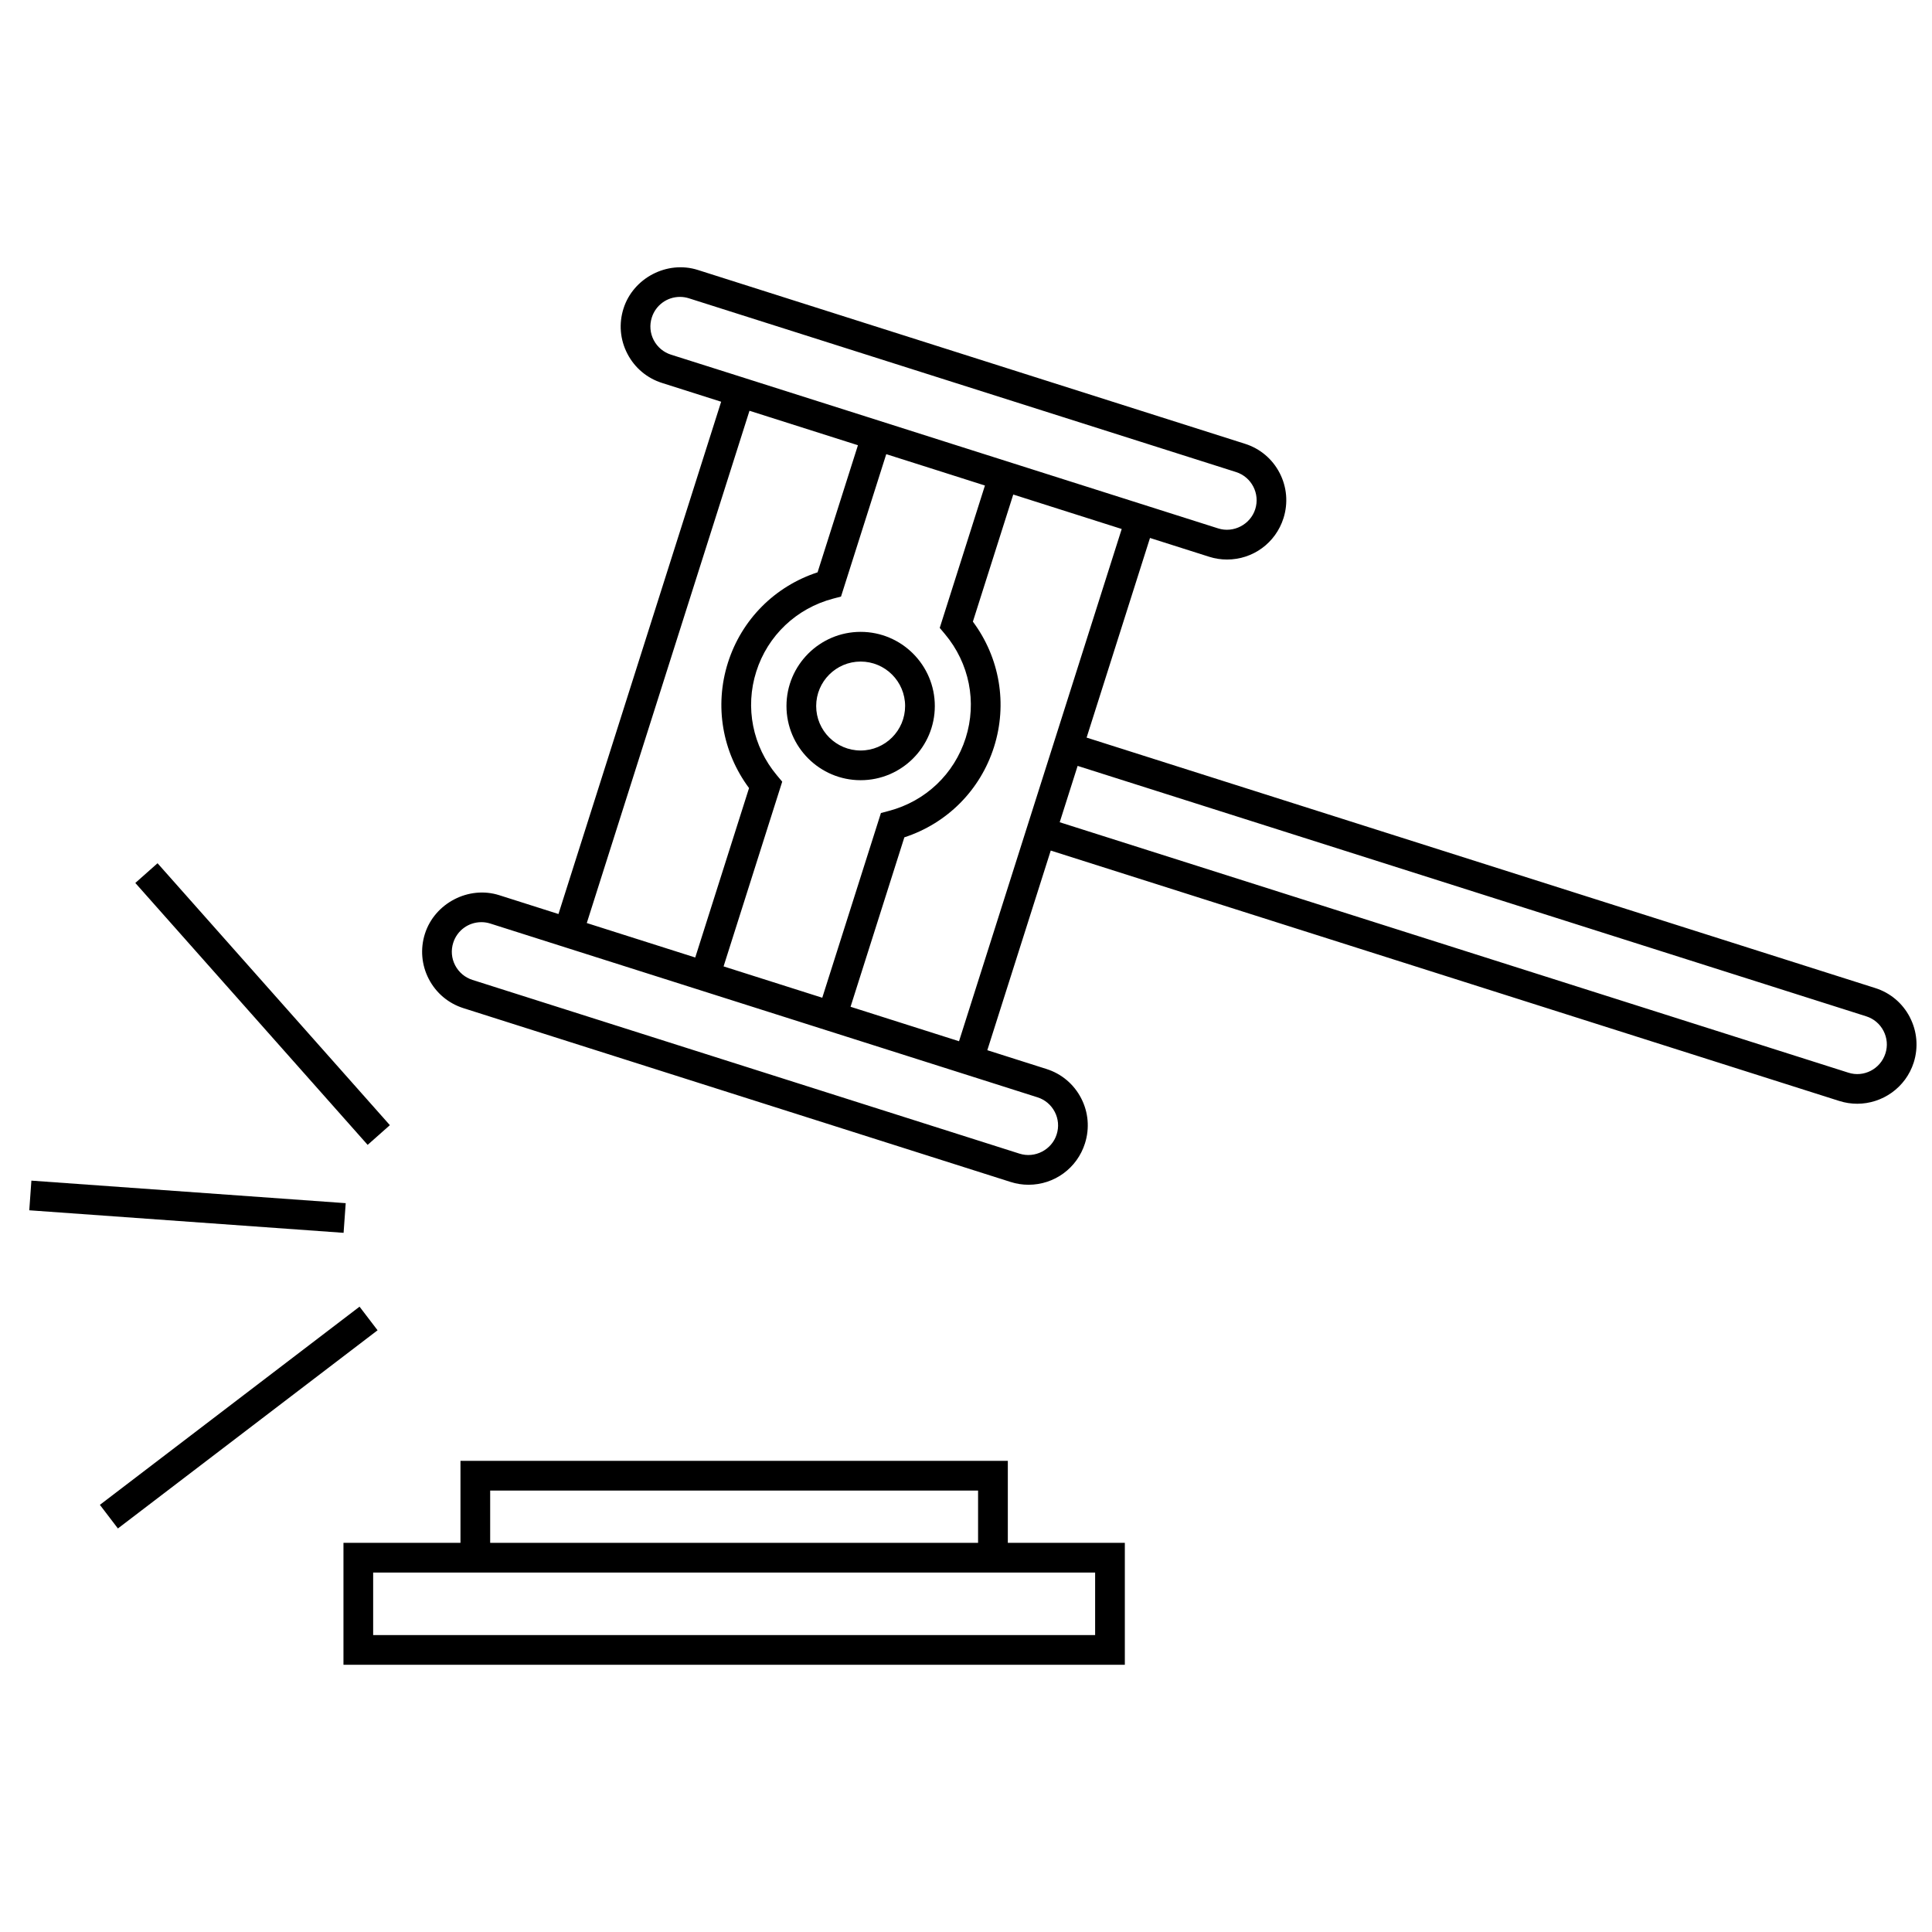 <?xml version="1.0" encoding="UTF-8"?>
<!-- Uploaded to: SVG Repo, www.svgrepo.com, Generator: SVG Repo Mixer Tools -->
<svg width="800px" height="800px" version="1.1" viewBox="144 144 512 512" xmlns="http://www.w3.org/2000/svg">
 <defs>
  <clipPath id="a">
   <path d="m255 214h396.9v244h-396.9z"/>
  </clipPath>
 </defs>
 <g clip-path="url(#a)">
  <path d="m650.13 413.57c-1.93-3.723-5.195-6.473-9.188-7.731l-208.98-66.367 16.801-52.906 15.664 4.977c1.543 0.496 3.141 0.738 4.754 0.738 6.863 0 12.879-4.402 14.957-10.957 1.266-4 0.906-8.25-1.016-11.973-1.93-3.731-5.195-6.481-9.195-7.746l-144.97-46.055c-8.156-2.606-17.16 2.125-19.719 10.211-1.273 4-0.914 8.258 1.023 11.98 1.93 3.731 5.195 6.481 9.188 7.746l15.664 4.977-43.113 135.76-15.664-4.977c-8.141-2.606-17.16 2.125-19.727 10.219-1.266 4-0.906 8.25 1.023 11.973 1.93 3.723 5.195 6.473 9.195 7.738l144.98 46.051c1.551 0.496 3.148 0.746 4.762 0.746 6.871 0 12.887-4.418 14.957-10.965 1.273-4 0.914-8.258-1.016-11.98s-5.195-6.473-9.195-7.738l-15.664-4.977 16.809-52.906 208.97 66.359c1.582 0.496 3.18 0.738 4.754 0.738 6.66 0 12.855-4.266 14.98-10.949 1.258-4.004 0.898-8.262-1.039-11.984zm-245.11-140.9-11.98 37.73 1.387 1.652c6.465 7.707 8.516 18.004 5.488 27.535-3.031 9.539-10.645 16.758-20.363 19.316l-2.094 0.551-15.547 48.957-18.422-5.848-7.731-2.457 15.539-48.957-1.387-1.652c-6.465-7.707-8.516-17.996-5.488-27.527 3.023-9.531 10.645-16.758 20.363-19.324l2.094-0.551 11.988-37.738 13.074 4.148zm-83.191-34.676c-1.992-0.637-3.621-2.008-4.59-3.863-0.961-1.859-1.141-3.984-0.504-5.984 1.039-3.266 4.039-5.465 7.461-5.465 0.805 0 1.605 0.125 2.379 0.371l144.99 46.043c4.109 1.309 6.398 5.723 5.086 9.84-1.273 4.039-5.731 6.406-9.832 5.094l-72.492-23.02-20.578-6.543-36.242-11.508zm20.793 14.863 28.742 9.133-10.699 33.684c-11.328 3.699-20.121 12.508-23.75 23.93-3.621 11.414-1.527 23.68 5.59 33.242l-14.258 44.902-28.742-9.133zm76.316 181.94c2 0.629 3.621 2.008 4.582 3.856 0.969 1.859 1.148 3.984 0.504 5.984-1.273 4.047-5.723 6.398-9.832 5.094l-144.98-46.043c-1.992-0.637-3.621-2.008-4.59-3.863-0.969-1.859-1.148-3.977-0.512-5.977 1.039-3.273 4.039-5.465 7.469-5.465 0.805 0 1.598 0.125 2.371 0.371l15.664 4.977 113.66 36.086zm-49.531-23.992 14.258-44.902c11.328-3.691 20.121-12.5 23.75-23.922 3.629-11.414 1.527-23.68-5.59-33.242l10.699-33.684 28.742 9.133-43.113 135.75zm274.25 12.363c-1.309 4.125-5.738 6.438-9.84 5.094l-208.98-66.359 4.746-14.934 208.99 66.367c1.984 0.629 3.613 2 4.574 3.856 0.969 1.871 1.152 3.988 0.512 5.977z"/>
 </g>
 <path d="m411.08 531.14h-145.05v21.727h-31.008v32.316h207.07v-32.316h-31.008v-21.727zm-137.18 7.875h129.3v13.855h-129.3zm160.32 21.727v16.57h-191.33v-16.57z"/>
 <path d="m185.75 372.77 61.57 69.41-5.891 5.223-61.57-69.41z"/>
 <path d="m152.32 456.88 83.297 5.973-0.562 7.859-83.297-5.973z"/>
 <path d="m170.47 542.8 68.812-52.52 4.777 6.258-68.812 52.52z"/>
 <path d="m372.08 311.45c-10.832 0-19.656 8.816-19.656 19.656s8.816 19.656 19.656 19.656 19.656-8.816 19.656-19.656-8.816-19.656-19.656-19.656zm0 31.441c-6.496 0-11.785-5.281-11.785-11.785 0-6.496 5.281-11.785 11.785-11.785s11.785 5.281 11.785 11.785c-0.004 6.496-5.285 11.785-11.785 11.785z"/>
</svg>